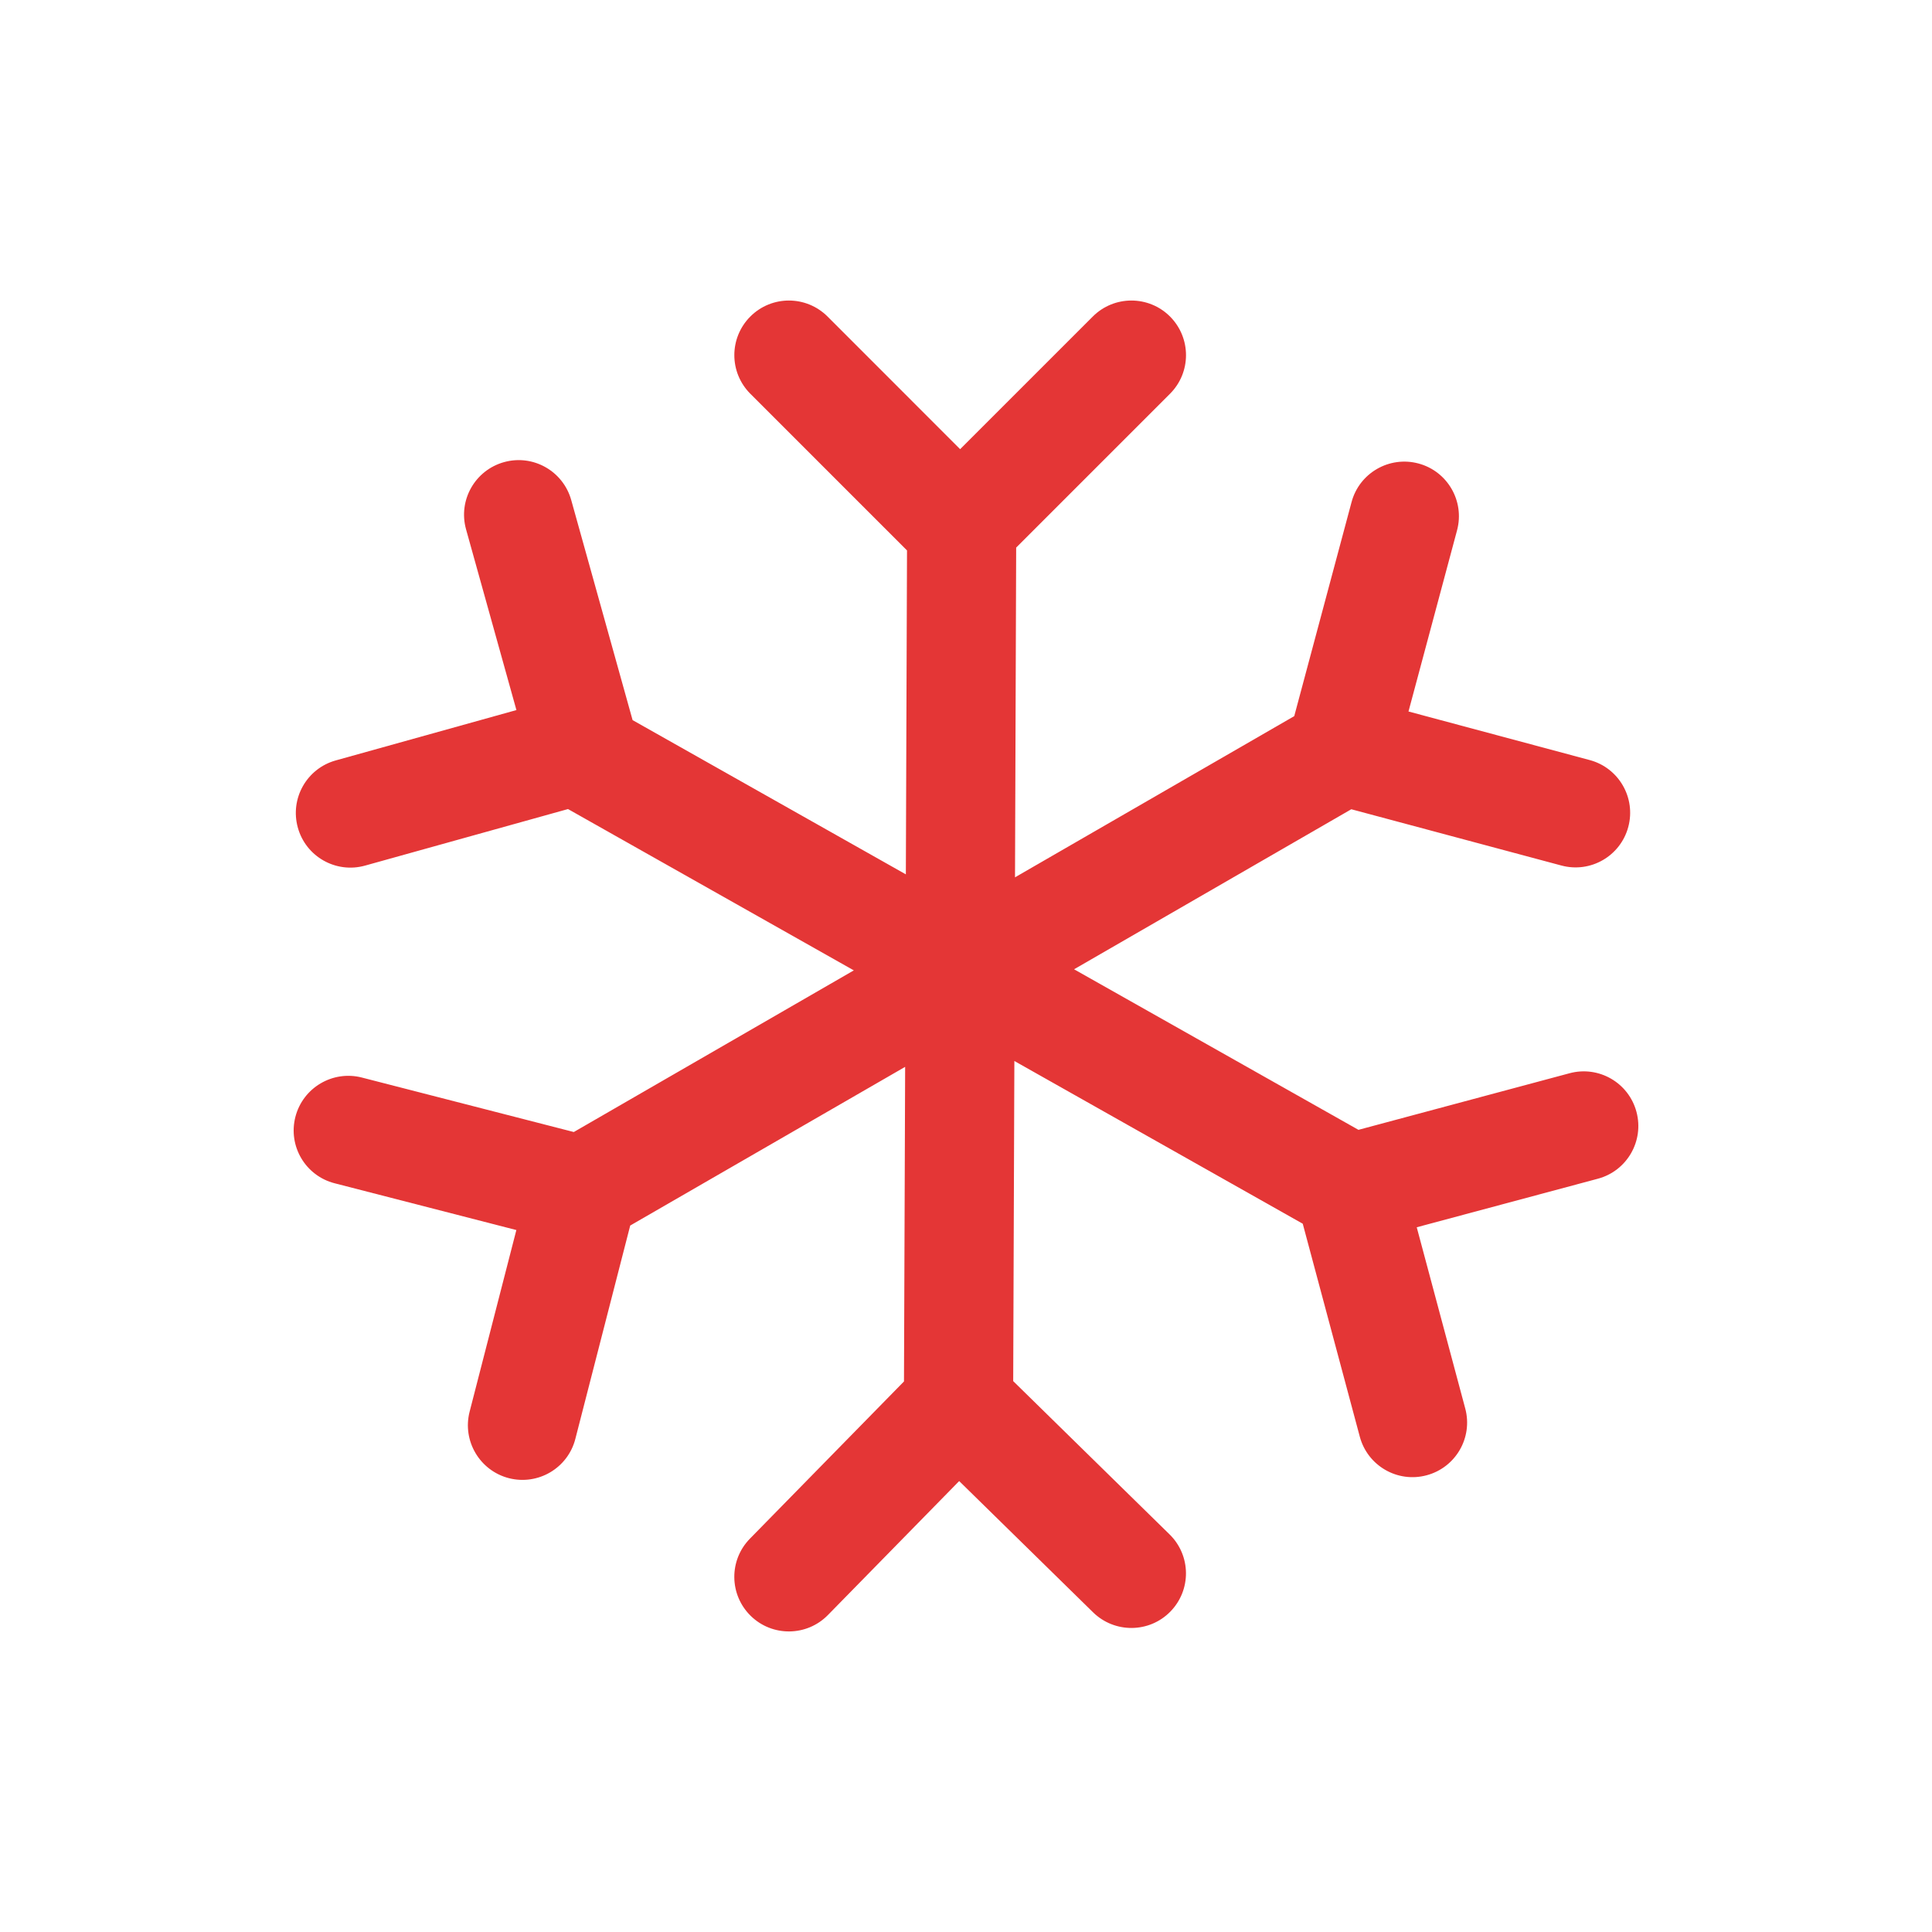<svg width="30" height="30" viewBox="0 0 30 30" fill="none" xmlns="http://www.w3.org/2000/svg">
<path fill-rule="evenodd" clip-rule="evenodd" d="M11.651 4.915C11.982 4.584 12.518 4.584 12.85 4.915L14.909 6.975L16.969 4.915C17.3 4.584 17.837 4.584 18.168 4.915C18.499 5.247 18.499 5.783 18.168 6.114L15.779 8.503L15.761 13.623L20.097 11.12L20.987 7.796C21.108 7.344 21.573 7.076 22.026 7.197C22.478 7.318 22.746 7.783 22.625 8.235L21.871 11.048L24.684 11.802C25.137 11.923 25.405 12.388 25.284 12.84C25.163 13.293 24.698 13.561 24.246 13.44L20.983 12.566L16.678 15.051L21.094 17.544L24.373 16.665C24.825 16.544 25.29 16.812 25.411 17.265C25.532 17.717 25.264 18.182 24.812 18.303L21.999 19.057L22.752 21.87C22.874 22.322 22.605 22.787 22.153 22.908C21.701 23.03 21.236 22.761 21.115 22.309L20.229 19.002L15.751 16.475L15.733 21.446L18.161 23.826C18.496 24.154 18.501 24.69 18.173 25.025C17.846 25.359 17.309 25.364 16.974 25.037L14.894 22.998L12.856 25.078C12.528 25.413 11.991 25.418 11.657 25.091C11.322 24.763 11.317 24.226 11.645 23.892L14.037 21.451L14.055 16.566L9.786 19.03L8.934 22.343C8.818 22.796 8.356 23.069 7.902 22.953C7.449 22.836 7.176 22.374 7.292 21.921L8.018 19.1L5.197 18.374C4.743 18.258 4.47 17.796 4.587 17.342C4.704 16.889 5.166 16.616 5.619 16.732L8.91 17.578L13.258 15.068L8.82 12.563L5.669 13.441C5.218 13.567 4.75 13.303 4.625 12.852C4.499 12.401 4.762 11.934 5.213 11.808L8.019 11.026L7.237 8.22C7.111 7.769 7.375 7.302 7.826 7.176C8.277 7.05 8.744 7.314 8.87 7.765L9.823 11.182L14.066 13.577L14.084 8.547L11.651 6.114C11.32 5.783 11.32 5.247 11.651 4.915Z" fill="#E43636"/>
</svg>
